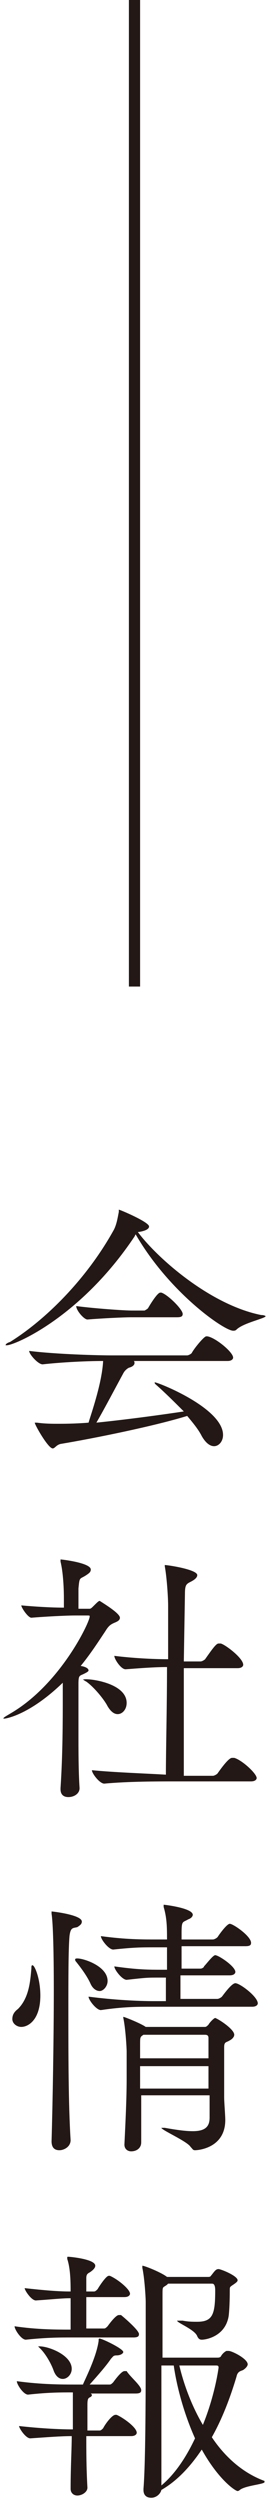 <?xml version="1.0" encoding="utf-8"?>
<!-- Generator: Adobe Illustrator 16.0.0, SVG Export Plug-In . SVG Version: 6.00 Build 0)  -->
<!DOCTYPE svg PUBLIC "-//W3C//DTD SVG 1.1//EN" "http://www.w3.org/Graphics/SVG/1.1/DTD/svg11.dtd">
<svg version="1.1" id="レイヤー_1" xmlns="http://www.w3.org/2000/svg" xmlns:xlink="http://www.w3.org/1999/xlink" x="0px"
	 y="0px" width="24px" height="223px" viewBox="0 0 24 223" enable-background="new 0 0 24 223" xml:space="preserve">
<g>
	<g>
		<path fill="#231815" d="M23.7,117.4c0,0.2-2,0.6-2.6,1.2c-0.1,0.1-0.2,0.1-0.3,0.1c-0.8,0-5.7-3.4-8.7-8.6l-0.1,0.2
			C7.2,117.5,1.3,120,0.6,120c0,0-0.1,0-0.1,0c0-0.1,0.1-0.2,0.4-0.3c3.2-2,6.8-5.6,9.2-9.9c0.3-0.5,0.4-1.2,0.5-1.7
			c0-0.1,0-0.2,0-0.2c0.1,0,2.7,1.1,2.7,1.5c0,0.4-1,0.5-1,0.5c1.8,2.4,6.5,6.5,11,7.4C23.6,117.3,23.7,117.4,23.7,117.4z
			 M20.8,121.1c0,0.1-0.1,0.3-0.5,0.3h-8.4c0.1,0,0.1,0.1,0.1,0.2c0,0.1-0.1,0.3-0.5,0.4c-0.2,0.1-0.4,0.3-0.5,0.5
			c-0.6,1.1-1.7,3.2-2.4,4.4c2.9-0.3,5.8-0.7,7.8-1c-0.8-0.8-1.7-1.7-2.5-2.4c-0.1-0.1-0.1-0.1-0.1-0.2h0c0.3,0,6.1,2.3,6.1,4.7
			c0,0.6-0.4,1-0.8,1c-0.3,0-0.7-0.2-1.1-0.9c-0.3-0.6-0.8-1.2-1.3-1.8c-2.9,0.9-8.3,2-11.3,2.5c-0.4,0.1-0.5,0.4-0.7,0.4
			c-0.4,0-1.6-2.1-1.6-2.3c0,0,0,0,0,0c0,0,0.1,0,0.2,0c0.7,0.1,1.4,0.1,1.9,0.1c0.4,0,1.5,0,2.7-0.1c0.2-0.7,1.2-3.5,1.3-5.5
			c-1.4,0-3.6,0.1-5.4,0.3h0c-0.4,0-1.2-0.9-1.2-1.2c2.4,0.3,6.1,0.4,7.4,0.4h6.7c0.1,0,0.3-0.1,0.4-0.2c0.2-0.4,1.1-1.5,1.3-1.5
			c0,0,0.1,0,0.1,0C19.2,119.3,20.8,120.6,20.8,121.1z M16.3,117.2c0,0.2-0.1,0.3-0.5,0.3h-4.1c-0.7,0-2.7,0.1-3.9,0.2h0
			c-0.3,0-1-0.8-1-1.2c1.5,0.2,4.2,0.4,5,0.4h1.1c0,0,0.2-0.1,0.3-0.2c0,0,0.8-1.4,1.1-1.4c0,0,0.1,0,0.1,0
			C15,115.5,16.3,116.8,16.3,117.2z"/>
		<path fill="#231815" d="M10.7,144.3c0,0.3-0.4,0.4-0.6,0.5c-0.2,0.1-0.4,0.2-0.7,0.7c-0.6,0.9-1.3,2-2.2,3.1
			c0.6,0.1,0.7,0.3,0.7,0.4c0,0.1-0.2,0.2-0.4,0.3c-0.4,0.2-0.5,0.1-0.5,0.9c0,1.2,0,2.8,0,4.4s0,3.4,0.1,4.9v0c0,0.5-0.5,0.8-1,0.8
			c-0.4,0-0.7-0.2-0.7-0.7v-0.1c0.2-3,0.2-6.1,0.2-8.1v-1.3c-3,2.9-5.1,3.2-5.2,3.2c0,0-0.1,0-0.1,0c0-0.1,0.2-0.2,0.7-0.5
			c4.4-2.6,7-8.1,7-8.6c0-0.1,0-0.1-0.2-0.1l-1.1,0c-0.8,0-2.7,0.1-3.9,0.2h0c-0.3,0-0.9-0.9-0.9-1.1c1.1,0.1,2.6,0.2,3.8,0.2v-0.8
			c0-1.2-0.1-2.5-0.3-3.3c0-0.1,0-0.1,0-0.2c0,0,0,0,0,0c0.1,0,2.7,0.3,2.7,0.9c0,0.2-0.1,0.3-0.4,0.5c-0.6,0.4-0.6,0.1-0.7,1.2
			c0,0.4,0,1.2,0,1.8l1,0c0.1,0,0.2-0.1,0.3-0.2c0.4-0.4,0.5-0.5,0.6-0.5C9.2,143,10.7,143.9,10.7,144.3z M11.3,151.9
			c0,0.6-0.4,1-0.8,1c-0.3,0-0.6-0.2-0.9-0.7c-0.3-0.6-1.2-1.7-1.9-2.2c-0.2-0.1-0.3-0.2-0.3-0.2c0,0,0,0,0.1,0
			C7.9,149.7,11.3,150.1,11.3,151.9z M22.9,158.6c0,0.1-0.1,0.3-0.5,0.3h-7c-1.3,0-4,0-6.1,0.2h0c-0.4,0-1.1-0.9-1.1-1.2
			c2,0.2,5,0.3,6.6,0.4c0-2.1,0.1-6.1,0.1-9.6c-1.1,0-2.4,0.1-3.7,0.2h0c-0.4,0-1-0.9-1-1.2c1.6,0.2,3.4,0.3,4.8,0.3
			c0-2,0-3.8,0-4.8c0-0.6-0.1-2.4-0.3-3.5c0-0.1,0-0.1,0-0.1s0,0,0,0c0.3,0,2.9,0.4,2.9,0.9c0,0.2-0.2,0.4-0.6,0.6
			c-0.4,0.2-0.5,0.3-0.5,1.1l-0.1,6h1.5c0.1,0,0.3-0.1,0.4-0.2c0.7-1,1-1.4,1.2-1.4c0.1,0,0.1,0,0.2,0c0.4,0.1,2,1.3,2,1.9
			c0,0.1-0.1,0.3-0.5,0.3h-4.8c0,1.9,0,4,0,5.9c0,1.4,0,2.7,0,3.7H19c0.1,0,0.3-0.1,0.4-0.2c0.7-1,1.1-1.4,1.3-1.4
			c0.1,0,0.1,0,0.2,0C21.6,157,22.9,158.2,22.9,158.6z"/>
		<path fill="#231815" d="M1.9,180.8c-0.4,0-0.8-0.3-0.8-0.7c0-0.3,0.1-0.6,0.5-0.9c1-1,1.1-2.5,1.2-3.6c0-0.2,0-0.3,0.1-0.3
			c0.2,0,0.7,1.2,0.7,2.7C3.6,180.2,2.5,180.8,1.9,180.8z M6.2,172.7c-0.1,1.2-0.1,3.7-0.1,6.6c0,3.9,0,8.4,0.2,11.6v0
			c0,0.6-0.6,0.9-1,0.9c-0.4,0-0.7-0.2-0.7-0.8v0c0.1-3.4,0.2-9.3,0.2-13.4c0-1,0-5.6-0.2-6.9c0-0.1,0-0.1,0-0.2c0,0,0,0,0,0
			c0.1,0,2.7,0.3,2.7,0.9c0,0.2-0.1,0.3-0.4,0.5C6.5,172,6.3,171.9,6.2,172.7z M9.6,176.7c0,0.5-0.4,0.9-0.7,0.9
			c-0.3,0-0.6-0.2-0.8-0.6c-0.3-0.7-0.9-1.5-1.3-2c-0.1-0.1-0.1-0.2-0.1-0.2c0,0,0-0.1,0.1-0.1C7.2,174.6,9.6,175.3,9.6,176.7z
			 M23,178.7c0,0.1-0.1,0.3-0.5,0.3h-9c-1.2,0-2.5,0-4.5,0.3h0c-0.4,0-1.1-0.9-1.1-1.2c2.3,0.3,4.5,0.4,5.8,0.4h1.1
			c0-0.6,0-1.3,0-2.1h-0.5c-1.2,0-1.2,0-3,0.2h0c-0.4,0-1.1-0.9-1.1-1.2c2.1,0.3,3.1,0.3,4.3,0.3h0.4c0-1,0-1.8,0-1.8v-0.2h-1.1
			c-1.2,0-1.8,0-3.7,0.2h0c-0.4,0-1.1-0.9-1.1-1.2c2.2,0.3,3.7,0.3,4.9,0.3h1c0-1,0-1.9-0.3-2.9c0-0.1,0-0.1,0-0.2c0,0,0,0,0,0
			c0.1,0,2.6,0.3,2.6,0.9c0,0.1-0.1,0.3-0.4,0.4c-0.5,0.3-0.6,0.1-0.6,1.2c0,0.2,0,0.3,0,0.6h2.8c0.1,0,0.3-0.1,0.4-0.2
			c0.4-0.6,0.9-1.2,1.1-1.2c0.3,0,1.9,1.1,1.9,1.7c0,0.2-0.1,0.3-0.5,0.3h-5.7c0,0.6,0,1.3,0,2h1.7c0.1,0,0.3-0.1,0.3-0.2
			c0.2-0.2,0.8-1,1-1c0.3,0,1.8,1,1.8,1.5c0,0.1-0.1,0.3-0.5,0.3h-4.4c0,0.9,0,1.7,0,2.1h3.3c0.1,0,0.3-0.1,0.4-0.2
			c0.3-0.4,0.9-1.2,1.2-1.2C21.4,176.9,23,178.1,23,178.7z M20.9,181.5c0,0.2-0.2,0.4-0.4,0.5c-0.3,0.2-0.5,0.1-0.5,0.6
			c0,0.6,0,1.4,0,2.2c0,0.8,0,1.7,0,2.3c0,0.4,0.1,1.6,0.1,2c0,2.5-2.4,2.7-2.7,2.7c-0.2,0-0.2-0.1-0.4-0.3
			c-0.3-0.5-2.6-1.5-2.6-1.7c0,0,0,0,0.1,0c0,0,0.1,0,0.2,0c1.1,0.2,1.9,0.3,2.5,0.3c1.1,0,1.5-0.4,1.5-1.2c0-0.4,0-1.1,0-2h-6.1
			c0,1.5,0,3,0,4.2c0,0.5-0.4,0.8-0.9,0.8c-0.3,0-0.6-0.2-0.6-0.6v0c0.1-2.1,0.2-4.1,0.2-5.9c0-0.9,0-1.7,0-2.4c0-0.3-0.1-2.1-0.3-3
			c0-0.1,0-0.1,0-0.1s0,0,0,0c0.1,0,1.6,0.6,2,0.9h5.3c0.1,0,0.2-0.1,0.3-0.2c0.1-0.2,0.5-0.6,0.6-0.6
			C19.5,180.1,20.9,181,20.9,181.5z M18.6,181.8c0-0.1,0-0.3-0.3-0.3h-5.4l-0.1,0c-0.3,0.2-0.3,0.2-0.3,0.9c0,0.2,0,0.7,0,1.2h6.1
			C18.6,182.9,18.6,182.2,18.6,181.8z M18.6,184.3h-6.1v2h6.1V184.3z"/>
		<path fill="#231815" d="M12.4,208.2c0,0.2-0.1,0.3-0.5,0.3H6.5c-1.2,0-2.3,0-4.2,0.2h0c-0.4,0-1-0.9-1-1.2c2,0.3,3.8,0.3,5,0.3
			c0-0.2,0-0.6,0-2.8c-0.8,0-1.6,0.1-3.1,0.2h0c-0.4,0-1-0.9-1-1.1c1.8,0.2,3,0.3,4.1,0.3c0-0.7,0-2-0.3-2.9c0,0,0-0.1,0-0.1
			c0-0.1,0-0.1,0.1-0.1c0.1,0,2.4,0.2,2.4,0.8c0,0.2-0.2,0.4-0.5,0.6c-0.2,0.1-0.3,0.2-0.3,0.5l0,1.2h0.7c0.1,0,0.2-0.1,0.3-0.2
			c0.3-0.5,0.8-1.2,1-1.2c0,0,0.1,0,0.1,0c0.7,0.3,1.8,1.2,1.8,1.6c0,0.1-0.1,0.3-0.5,0.3H7.7c0,0.7,0,1.5,0,2.1v0.7h1.6
			c0.1,0,0.2-0.1,0.3-0.2c0,0,0.7-1,1-1c0.1,0,0.1,0,0.2,0C11.4,207,12.4,207.9,12.4,208.2z M12.6,213.2c0,0.2-0.1,0.3-0.5,0.3h-4
			c0,0,0.1,0.1,0.1,0.1c0,0.1,0,0.1-0.1,0.2c-0.2,0.1-0.3,0.1-0.3,0.7v2.3h1.1c0.1,0,0.2-0.1,0.3-0.2c0.2-0.4,0.8-1.2,1.1-1.2
			c0,0,0.1,0,0.1,0c0.5,0.2,1.8,1.1,1.8,1.6c0,0.1-0.1,0.3-0.5,0.3H7.7c0,1.4,0,2.8,0.1,4.6v0c0,0.4-0.5,0.7-0.9,0.7
			c-0.3,0-0.6-0.2-0.6-0.6v0c0-2,0.1-3.5,0.1-4.7c-1,0-2.2,0.1-3.7,0.2h0c-0.4,0-1-0.9-1-1.1c1.8,0.2,3.5,0.3,4.8,0.3v-1.2
			c0-0.3,0-1.4,0-2.1c-1.1,0-2.2,0-4,0.2h0c-0.4,0-1-0.9-1-1.2c2.2,0.3,4,0.3,5.2,0.3h0.7c0.1-0.3,1.2-2.4,1.4-3.9
			c0-0.2,0-0.2,0.1-0.2c0.2,0,2.1,0.9,2.1,1.2c0,0.1-0.2,0.3-0.6,0.3c-0.3,0-0.3,0.1-0.5,0.3c-0.4,0.6-1.1,1.4-1.9,2.3h1.8
			c0.1,0,0.2-0.1,0.3-0.2c0,0,0.7-1,1-1c0.1,0,0.1,0,0.2,0C11.6,212,12.6,212.8,12.6,213.2z M6.4,211.3c0,0.5-0.4,0.9-0.8,0.9
			c-0.3,0-0.6-0.2-0.8-0.7c-0.2-0.6-0.7-1.5-1.2-2c-0.1-0.1-0.2-0.2-0.2-0.2c0,0,0,0,0,0C4.1,209.2,6.4,210,6.4,211.3z M23.6,221.4
			c0,0.2-1.7,0.3-2.2,0.7c-0.1,0.1-0.2,0.1-0.2,0.1c-0.2,0-1.7-1-3.2-3.7c-1,1.5-2.2,2.8-3.6,3.6c-0.1,0.4-0.5,0.7-0.9,0.7
			c-0.4,0-0.7-0.2-0.7-0.7v-0.1c0.2-2.4,0.2-9.2,0.2-13.4c0-1.6,0-2.8,0-3.3c0-0.3-0.1-2.1-0.3-3c0-0.1,0-0.1,0-0.1c0,0,0-0.1,0-0.1
			c0.2,0,1.7,0.6,2.2,1h3.7c0.2,0,0.2-0.1,0.3-0.2c0.3-0.4,0.4-0.5,0.6-0.5c0.2,0,1.7,0.6,1.7,1c0,0.1-0.1,0.2-0.4,0.4
			c-0.3,0.2-0.3,0.2-0.3,0.5c0,0.2,0,1.5-0.1,2.3c-0.3,1.8-2,2.1-2.4,2.1c-0.2,0-0.3-0.1-0.4-0.3c-0.2-0.6-1.8-1.2-1.8-1.4
			c0,0,0,0,0.1,0c0.1,0,0.2,0,0.4,0c0.5,0.1,0.9,0.1,1.3,0.1c1.4,0,1.6-0.7,1.6-2.8c0-0.6-0.2-0.6-0.3-0.6H15l-0.1,0.1
			c-0.4,0.3-0.4,0.1-0.4,0.9c0,0.6,0,2.9,0,5.6h4.9c0.1,0,0.2,0,0.3-0.1c0.1-0.2,0.3-0.4,0.5-0.5c0,0,0.1,0,0.2,0
			c0.3,0,1.7,0.7,1.7,1.2c0,0.1-0.1,0.3-0.4,0.5c-0.2,0.1-0.5,0.1-0.6,0.6c-0.6,2-1.3,3.8-2.2,5.4c1.2,1.8,2.8,3.2,4.7,3.9
			C23.6,221.4,23.6,221.4,23.6,221.4z M15.5,211h-1.1c0,4,0,8.7,0,10.7c1.2-1,2.2-2.5,3-4.2C16.5,215.5,15.8,213.1,15.5,211z
			 M19.5,211.2c0-0.1,0-0.2-0.2-0.2h-3.3c0.4,1.7,1.1,3.6,2.1,5.3C19.2,213.6,19.5,211.2,19.5,211.2z"/>
	</g>
	<line fill="none" stroke="#231815" stroke-miterlimit="10" x1="12" y1="0" x2="12" y2="88"/>
</g>
</svg>
